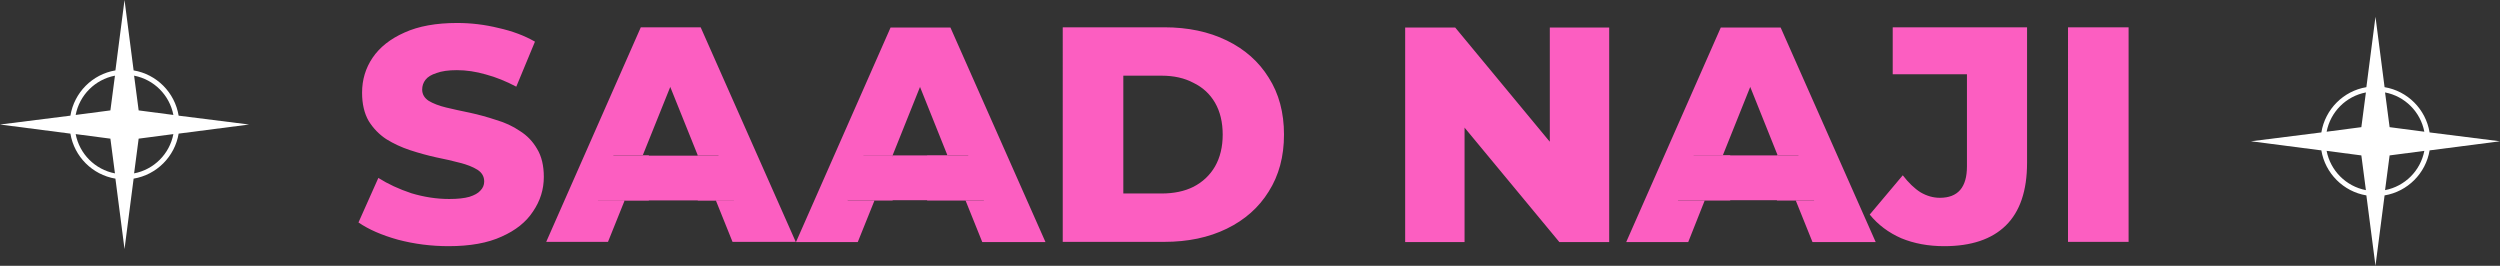 <?xml version="1.0" encoding="UTF-8"?>
<svg id="Layer_1" data-name="Layer 1" xmlns="http://www.w3.org/2000/svg" viewBox="0 0 1044 111">
  <rect x="0" y="0" width="1044" height="111" fill="#333333" stroke="none"/>
  <defs>
    <style>
      .cls-1, .cls-2 {
        fill: #fc5ec1;
      }

      .cls-3 {
        fill: #fff;
      }

      .cls-3, .cls-2 {
        fill-rule: evenodd;
      }
    </style>
  </defs>
  <path class="cls-2" d="M187.4,102.8c-7.33,0-14.4-.9-21.2-2.7-6.73-1.87-12.23-4.27-16.5-7.2l8.3-18.6c4,2.53,8.6,4.67,13.8,6.4,5.33,1.6,10.6,2.4,15.8,2.4,3.47,0,6.27-.3,8.4-.9,2.13-.67,3.67-1.53,4.6-2.6,1.07-1.07,1.6-2.33,1.6-3.8,0-2.07-.93-3.7-2.8-4.9-1.93-1.2-4.37-2.17-7.3-2.9-3-.8-6.33-1.57-10-2.3-3.6-.8-7.23-1.8-10.9-3-3.6-1.2-6.9-2.73-9.9-4.6-2.93-1.93-5.37-4.43-7.3-7.5-1.87-3.2-2.8-7.17-2.8-11.9,0-5.4,1.47-10.27,4.4-14.6,3-4.4,7.43-7.9,13.3-10.5,5.87-2.67,13.2-4,22-4,5.87,0,11.63,.7,17.3,2.1,5.73,1.27,10.8,3.17,15.2,5.7l-7.8,18.8c-4.27-2.27-8.5-3.97-12.7-5.1-4.13-1.2-8.17-1.8-12.1-1.8-3.53,0-6.37,.4-8.5,1.2-2.13,.67-3.67,1.6-4.6,2.8-.93,1.2-1.4,2.57-1.4,4.1,0,1.93,.9,3.5,2.7,4.7,1.87,1.13,4.3,2.07,7.3,2.8,3.07,.73,6.4,1.47,10,2.2,3.67,.8,7.3,1.8,10.9,3,3.67,1.07,6.97,2.6,9.9,4.6,3,1.87,5.4,4.37,7.2,7.5,1.87,3.07,2.8,6.97,2.8,11.7,0,5.2-1.5,10-4.5,14.4-2.87,4.4-7.23,7.9-13.1,10.5-5.8,2.67-13.17,4-22.1,4h0Zm40.7-1.8L267.6,11.4h25l39.7,89.6h-26.4l-7-17.4h7.6l-6.5-18.7h-8.6l-11.5-28.6-11.5,28.6h-12.2l-6.5,18.7h11.2l-7,17.4h-25.8Zm51.9-64.7l5-12.5h-10l5,12.5Zm-19,47.4l7.5-18.7h23l7.5,18.7h-38Zm71.4,17.4L371.9,11.5h25l39.7,89.6h-26.4l-7-17.4h7.7l-6.6-18.7h-8.6l-11.5-28.7-11.5,28.7h-12.1l-6.6,18.7h11.2l-7,17.4h-25.8Zm51.9-64.8l5-12.4h-10l5,12.4Zm-19,47.3l7.5-18.7h23l7.5,18.7h-38Zm78.5,17.4V11.4h42.4c9.87,0,18.57,1.83,26.1,5.5,7.53,3.67,13.37,8.83,17.5,15.5,4.27,6.67,6.4,14.6,6.4,23.8s-2.13,17.07-6.4,23.8c-4.13,6.67-9.97,11.83-17.5,15.5-7.53,3.67-16.23,5.5-26.1,5.5h-42.4Zm25.3-20.2h16c5.13,0,9.57-.93,13.3-2.8,3.87-2,6.87-4.83,9-8.5,2.13-3.73,3.2-8.17,3.2-13.3s-1.07-9.63-3.2-13.3c-2.13-3.67-5.13-6.43-9-8.3-3.73-2-8.17-3-13.3-3h-16v49.2Zm117.7,20.3V11.5h20.9l39.5,47.7V11.5h24.8V101.1h-20.8l-39.6-47.8v47.8h-24.8Zm60.4-41.9v11.9h9.9l-9.9-11.9Zm-35.6-5.9v-11.9h-9.8l9.8,11.9Zm67.5,47.8l39.5-89.6h25l39.7,89.6h-26.4l-7-17.4h7.7l-6.6-18.7h-8.6l-11.5-28.7-11.5,28.7h-12.1l-6.6,18.7h11.2l-6.9,17.4h-25.9Zm51.8-64.8l5-12.4h-10l5,12.4Zm-19,47.3l7.5-18.7h23l7.5,18.7h-38Zm100,19.2c-6.6,0-12.57-1.1-17.9-3.3-5.33-2.33-9.73-5.63-13.2-9.9l13.8-16.4c2.4,3.13,4.87,5.5,7.4,7.1,2.6,1.53,5.3,2.3,8.1,2.3,7.53,0,11.3-4.37,11.3-13.1V31h-31V11.4h56.1v56.6c0,11.67-2.97,20.4-8.9,26.2-5.87,5.73-14.43,8.6-25.7,8.6h0Zm51.7-1.8V11.4h25.3V101h-25.3Z"/>
  <path class="cls-3" d="M55.8,74.6l-3.8,29.4-3.8-29.4c-9.6-1.6-17.2-9.2-18.8-18.8L0,52l29.4-3.7c1.6-9.7,9.2-17.3,18.8-18.9L52,0l3.8,29.4c9.6,1.6,17.2,9.2,18.8,18.9l29.4,3.7-29.4,3.8c-1.6,9.6-9.2,17.2-18.8,18.8Zm.2-43l1.9,14.5,14.5,1.9c-1.6-8.3-8.1-14.8-16.4-16.4Zm-24.4,16.4l14.5-1.9,1.9-14.5c-8.3,1.6-14.8,8.1-16.4,16.4Zm16.4,24.4l-1.9-14.5-14.5-1.9c1.6,8.3,8.1,14.8,16.4,16.4Zm24.4-16.4l-14.5,1.9-1.9,14.5c8.3-1.6,14.8-8.1,16.4-16.4Z"/>
  <path class="cls-3" d="M995.8,81.6l-3.8,29.4-3.8-29.4c-9.6-1.6-17.2-9.2-18.8-18.8l-29.4-3.8,29.4-3.7c1.6-9.7,9.2-17.3,18.8-18.9l3.8-29.4,3.8,29.4c9.6,1.6,17.2,9.2,18.8,18.9l29.4,3.7-29.4,3.8c-1.6,9.6-9.2,17.2-18.8,18.8Zm.2-43l1.9,14.5,14.5,1.9c-1.6-8.3-8.1-14.8-16.4-16.4Zm-24.4,16.4l14.5-1.9,1.9-14.5c-8.3,1.6-14.8,8.1-16.4,16.4Zm16.4,24.4l-1.9-14.5-14.5-1.9c1.6,8.3,8.1,14.8,16.4,16.4Zm24.4-16.4l-14.5,1.9-1.9,14.5c8.3-1.6,14.8-8.1,16.4-16.4Z"/>
  <rect class="cls-1" x="273.4" y="23.47" width="13.23" height="12.83"/>
  <rect class="cls-1" x="291.4" y="64.9" width="17.77" height="18.8"/>
  <rect class="cls-1" x="246.39" y="64.9" width="24.56" height="18.8"/>
  <rect class="cls-1" x="353.96" y="64.89" width="18.81" height="18.81"/>
  <rect class="cls-1" x="374.72" y="19.77" width="16.53" height="16.53"/>
  <rect class="cls-1" x="387.17" y="65" width="28.09" height="18.7"/>
  <rect class="cls-1" x="599.96" y="40.79" width="16.25" height="12.51"/>
  <rect class="cls-1" x="642.01" y="59.2" width="17.26" height="13.46"/>
  <rect class="cls-1" x="697.67" y="64.9" width="24.87" height="18.8"/>
  <rect class="cls-1" x="742.04" y="65" width="17.66" height="18.7"/>
  <rect class="cls-1" x="723.37" y="21.76" width="21.61" height="14.54"/>
</svg>